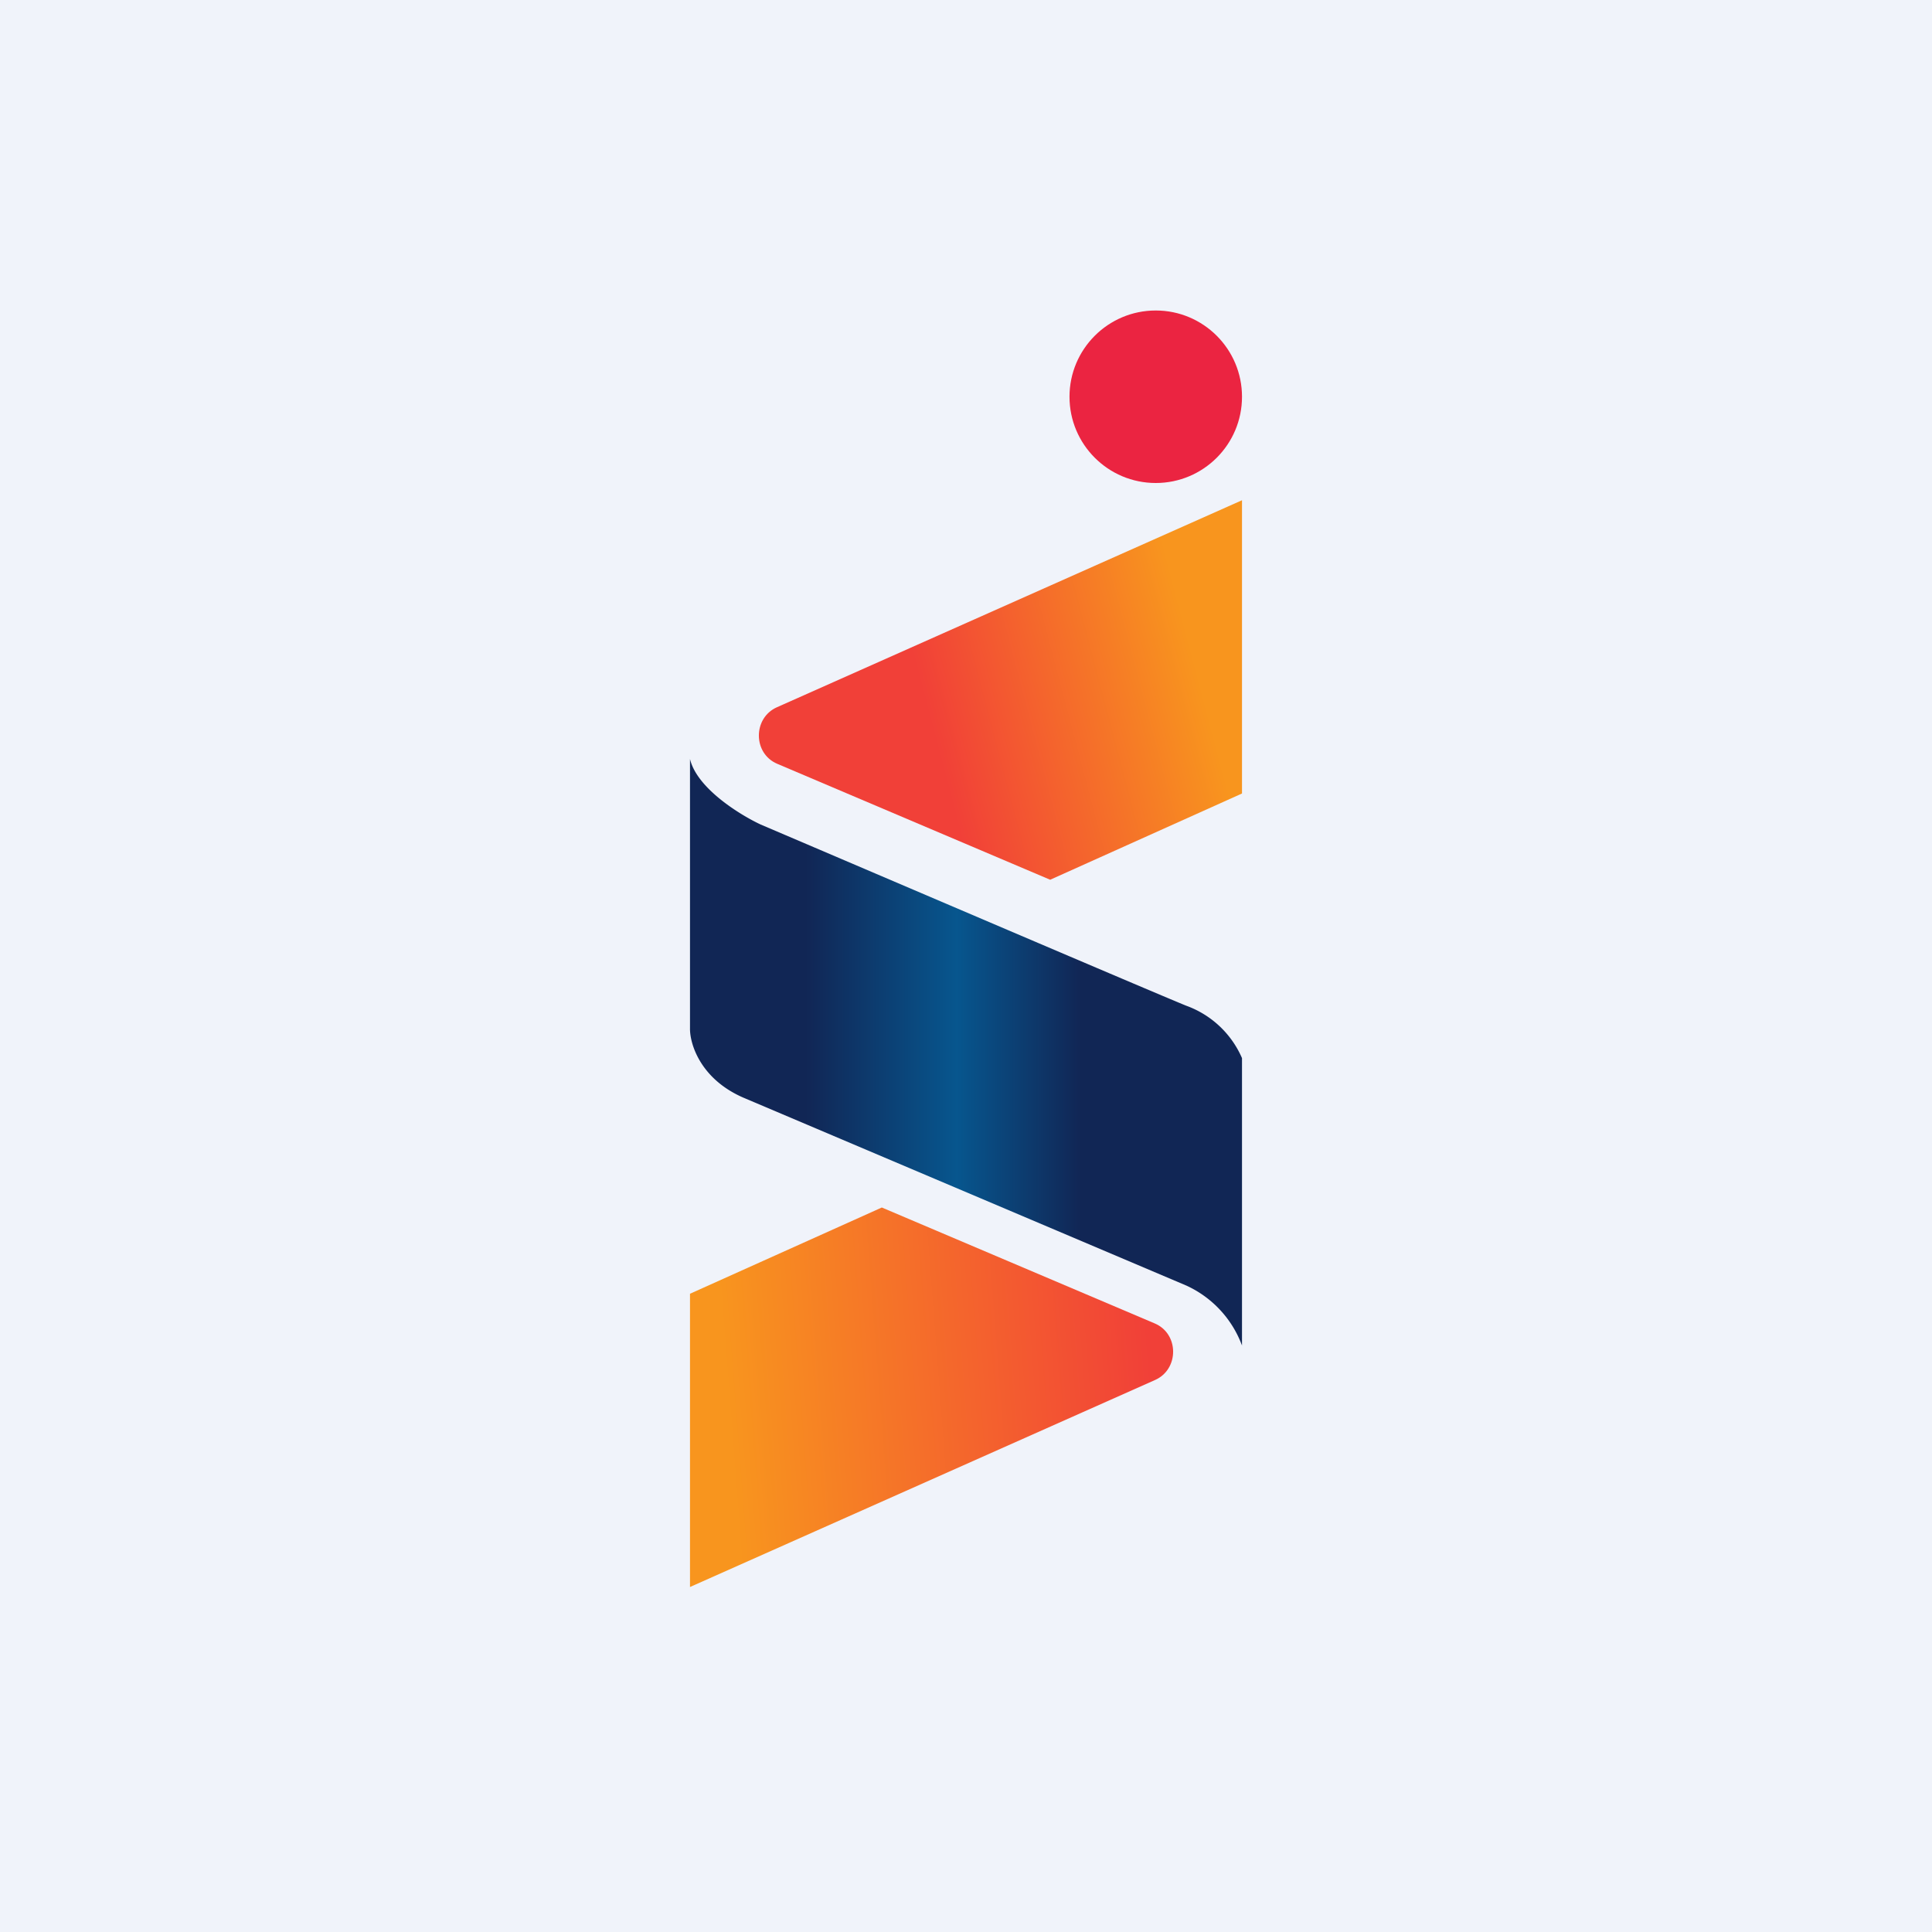 <!-- by TradingView --><svg width="56" height="56" viewBox="0 0 56 56" xmlns="http://www.w3.org/2000/svg"><path fill="#F0F3FA" d="M0 0h56v56H0z"/><path d="M20 29.8V22c.2.85 1.45 1.62 2.05 1.9 3.68 1.57 11.3 4.83 12.33 5.25A2.8 2.8 0 0 1 36 30.67V39a3.09 3.09 0 0 0-1.62-1.74l-12.8-5.43c-1.28-.54-1.59-1.58-1.58-2.03Z" fill="url(#aranjbkar)"/><path d="M20 37.5V46l13.48-6c.7-.31.7-1.34-.01-1.64L25.56 35 20 37.5Z" fill="url(#branjbkar)"/><path d="M36 23v-8.5l-13.48 6c-.7.31-.7 1.34.01 1.64l7.91 3.36L36 23Z" fill="url(#cranjbkar)"/><circle cx="33.5" cy="11.5" r="2.5" fill="#EB2441"/><defs><linearGradient id="aranjbkar" x1="18.16" y1="32.28" x2="38.12" y2="32.28" gradientUnits="userSpaceOnUse"><stop offset=".26" stop-color="#112655"/><stop offset=".48" stop-color="#07568E"/><stop offset=".66" stop-color="#112655"/></linearGradient><linearGradient id="branjbkar" x1="33.31" y1="39.11" x2="21.05" y2="40.05" gradientUnits="userSpaceOnUse"><stop stop-color="#F14038"/><stop offset="1" stop-color="#F8951E"/></linearGradient><linearGradient id="cranjbkar" x1="27.39" y1="22.52" x2="34.98" y2="20.52" gradientUnits="userSpaceOnUse"><stop stop-color="#F14038"/><stop offset="1" stop-color="#F8951E"/></linearGradient></defs></svg>